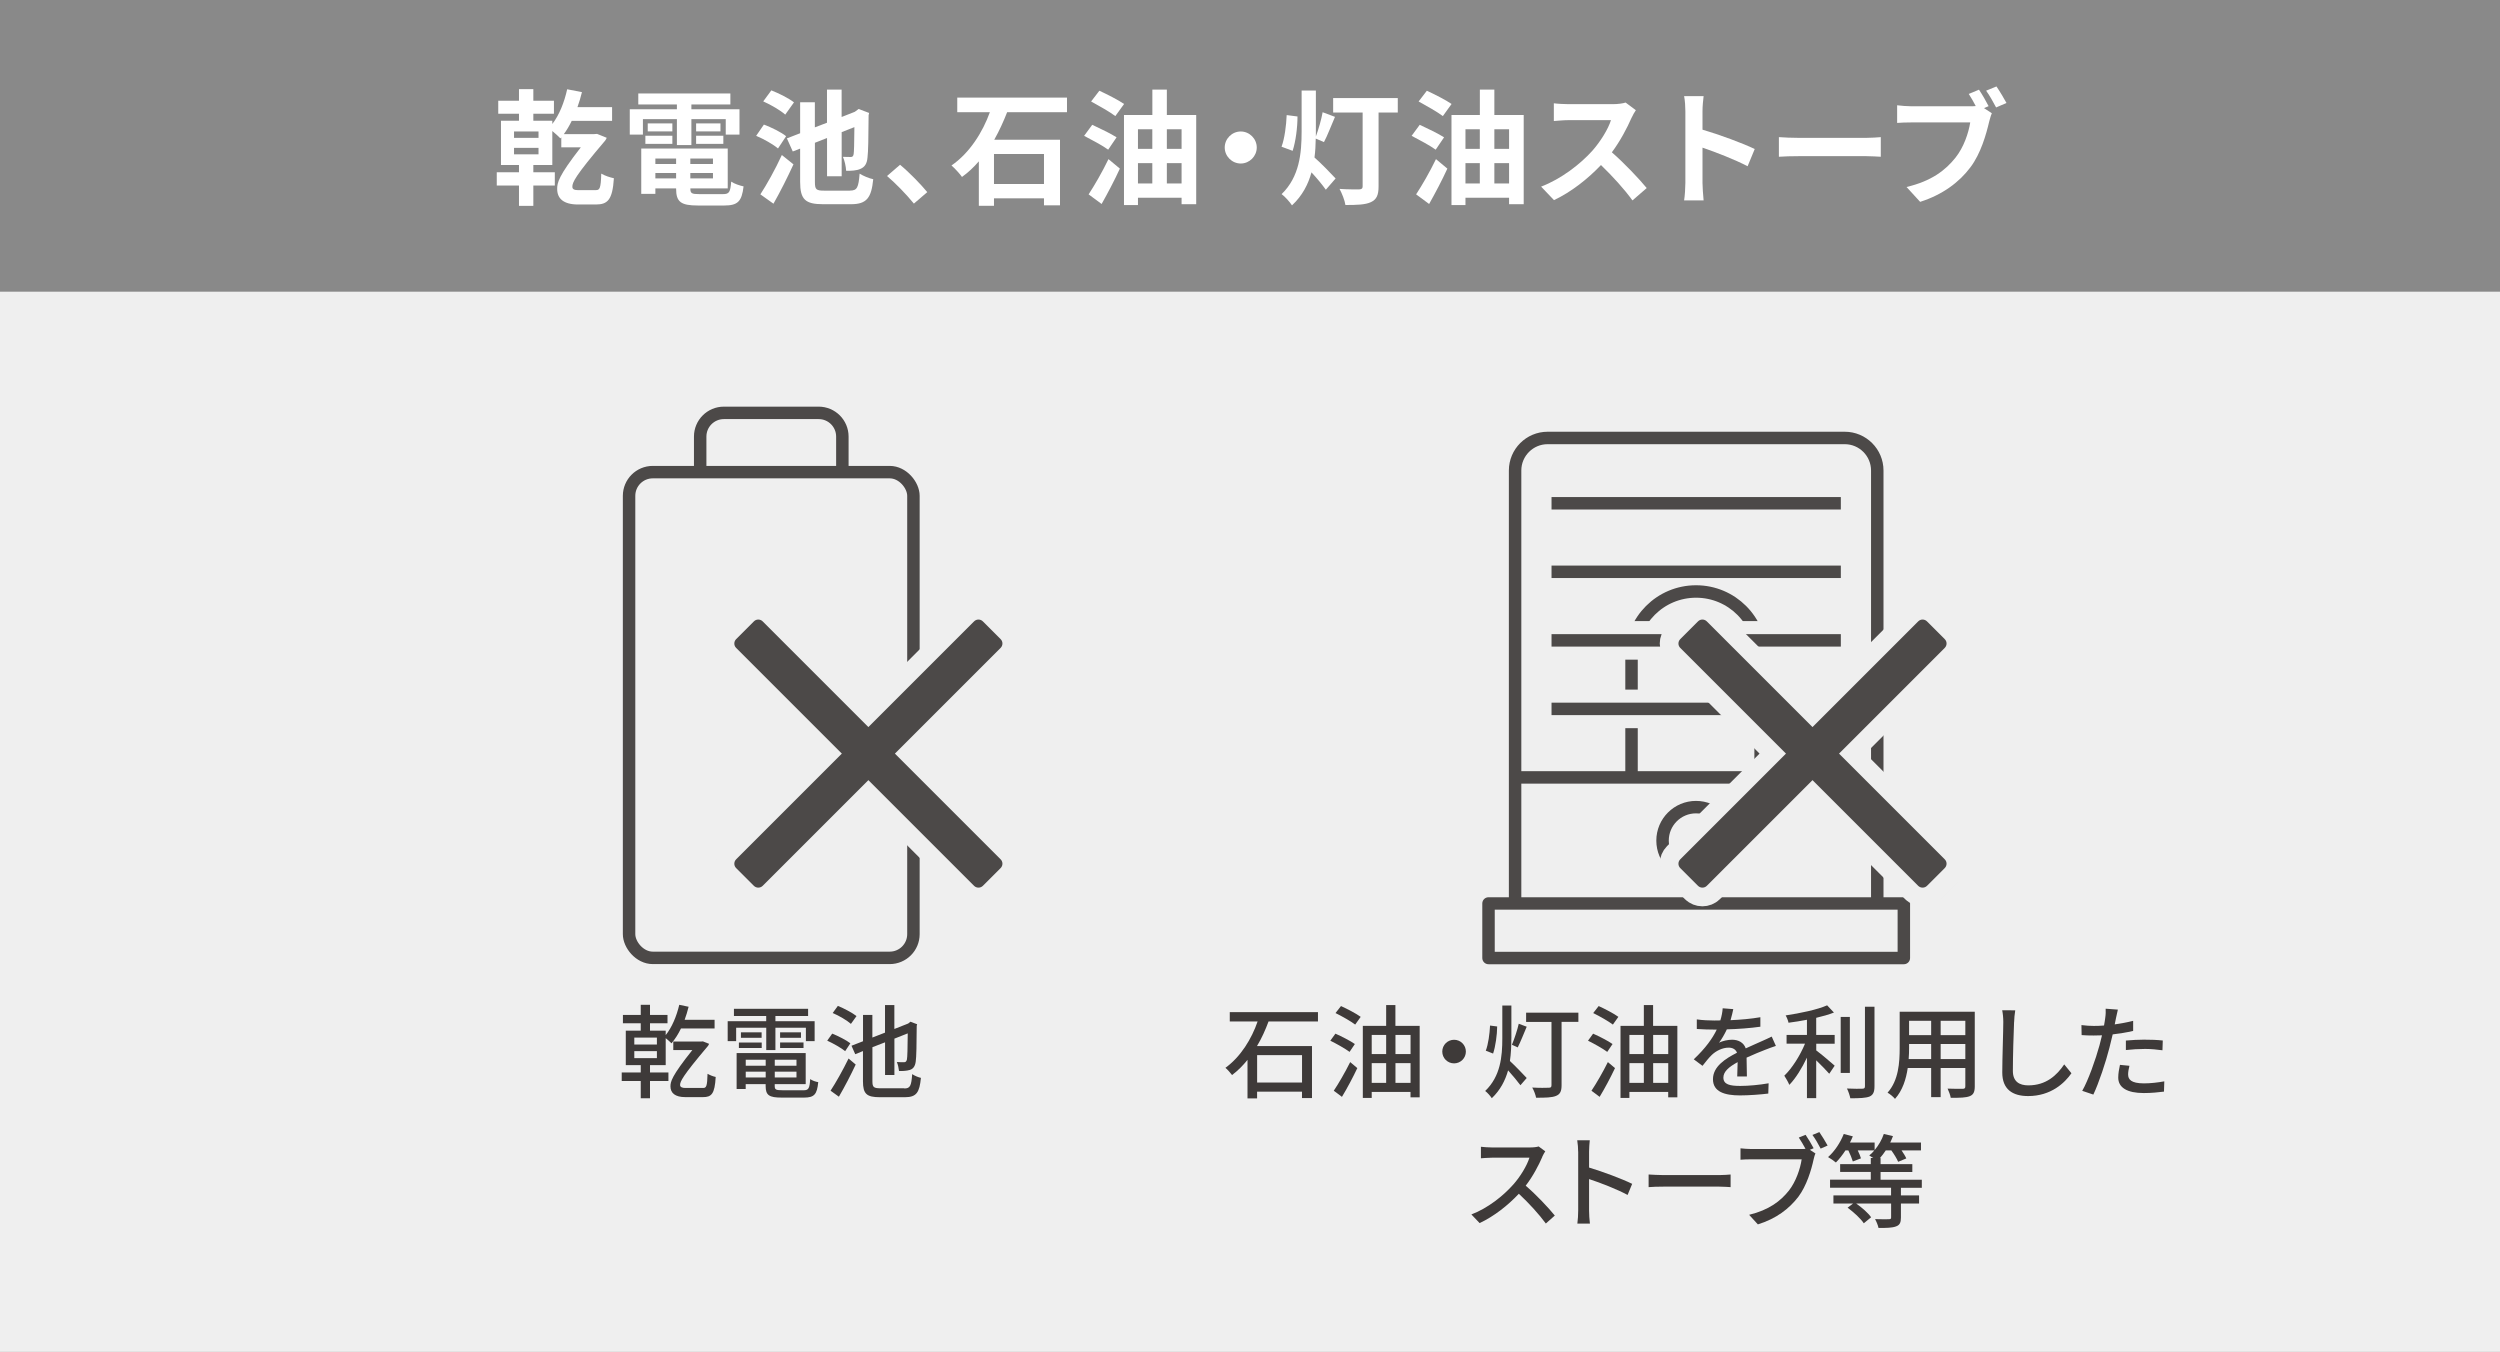 <?xml version="1.0" encoding="UTF-8"?><svg id="_レイヤー_2" xmlns="http://www.w3.org/2000/svg" viewBox="0 0 540 292"><rect x="0" y="0" width="540" height="292" fill="#808080" stroke="none"/><defs><style>.cls-1,.cls-2,.cls-3,.cls-4{fill:none;}.cls-1,.cls-3{stroke-miterlimit:10;}.cls-1,.cls-4{stroke:#4c4948;stroke-width:2.69px;}.cls-5{fill:#fff;}.cls-6{fill:#3e3a39;}.cls-2{stroke-width:8.07px;}.cls-2,.cls-3{stroke:#efefef;}.cls-7{fill:#898989;}.cls-8{fill:#4c4948;}.cls-3{stroke-width:8.33px;}.cls-9{fill:#efefef;}.cls-4{stroke-linejoin:round;}</style></defs><g id="_レイヤー_1-2"><rect class="cls-7" x="0" y="0" width="540" height="63"/><g><path class="cls-5" d="M128.76,41.06c.76,0,1.03-.38,1.11-3.56,.86,.49,1.86,.81,2.73,1-.3,4.72-1.38,5.67-3.91,5.67h-3.83c-3.16,0-4.51-1.3-4.51-3.35,0-1.35,.24-2.75,5.1-8.99h-4.21v-2.16l-.19,.22c-.38-.41-1.11-1.05-1.75-1.59v7.34h-4.1v1.57h4.64v2.86h-4.64v4.4h-3.1v-4.4h-4.8v-2.86h4.8v-1.57h-3.89v-9.56h3.89v-1.51h-4.48v-2.81h4.48v-2.51h3.1v2.51h4.45v2.81h-4.45v1.51h4.1v.7c1.51-1.94,2.59-4.7,3.21-7.5l3.19,.62c-.27,1.11-.59,2.19-.97,3.24h7.48v2.97h-8.72c-.51,1.05-1.08,2.02-1.7,2.86h6.48l.7-.05,2.08,.84c-.08,.19-.19,.43-.32,.59-6.64,7.8-7.1,9.07-7.1,9.99,0,.54,.43,.73,1.27,.73h3.89Zm-12.44-12.66h-5.29v1.38h5.29v-1.38Zm0,3.54h-5.29v1.4h5.29v-1.4Z"/><path class="cls-5" d="M138.86,29.08h-2.83v-5.48h10.18v-1.03h-8.34v-2.38h19.89v2.38h-8.42v1.03h10.39v5.48h-2.97v-3.35h-7.42v5.61h-3.13v-5.61h-7.34v3.35Zm17.3,12.85c1.35,0,1.59-.41,1.78-2.7,.65,.46,1.86,.86,2.67,1.03-.38,3.24-1.24,4.13-4.18,4.13h-5.67c-3.7,0-4.72-.78-4.72-3.62v-.08h-4.48v1.19h-3.05v-9.8h18.68v8.61h-8.07v.08c0,1,.3,1.16,1.94,1.16h5.1Zm-16.76-12.61h5.83v1.75h-5.83v-1.75Zm5.83-.94h-5.32v-1.73h5.32v1.73Zm-3.67,5.86v1.19h4.48v-1.19h-4.48Zm4.48,4.29v-1.16h-4.48v1.16h4.48Zm7.96-4.29h-4.89v1.19h4.89v-1.19Zm0,4.29v-1.16h-4.89v1.16h4.89Zm1.62-11.88v1.73h-5.26v-1.73h5.26Zm-5.26,2.67h5.88v1.75h-5.88v-1.75Z"/><path class="cls-5" d="M168.05,32.07c-1-.86-3.08-2.05-4.72-2.73l1.67-2.43c1.59,.59,3.75,1.65,4.8,2.51l-1.75,2.65Zm-3.81,9.91c1.32-2.02,3.21-5.37,4.64-8.5l2.51,2.02c-1.3,2.83-2.83,5.88-4.32,8.5l-2.83-2.02Zm5.37-17.22c-.97-.89-3.1-2.13-4.75-2.86l1.75-2.38c1.65,.65,3.81,1.73,4.89,2.59l-1.89,2.65Zm13.96,16.41c1.59,0,1.86-.65,2.11-3.67,.76,.49,2.05,1.03,2.94,1.21-.4,4.02-1.4,5.4-4.8,5.4h-6.05c-3.83,0-4.94-1.03-4.94-4.83v-7.18l-1.59,.62-1.27-2.83,2.86-1.11v-6.69h3.18v5.42l2.62-1v-7.15h3.16v5.91l2.83-1.11,.27-.19,.57-.43,2.27,.86-.11,.49c-.03,4.75-.08,7.96-.24,9.12-.11,1.38-.62,2.08-1.51,2.46-.84,.41-2.13,.43-3.1,.43-.05-.94-.35-2.29-.7-3.02,.57,.03,1.32,.03,1.65,.03,.35,0,.57-.08,.67-.62,.08-.49,.13-2.24,.16-5.83l-2.75,1.08v9.53h-3.16v-8.26l-2.62,1.03v8.48c0,1.62,.27,1.86,2.02,1.86h5.53Z"/><path class="cls-5" d="M197.4,43.98c-1.65-2.02-3.91-4.35-5.8-5.96l2.81-2.43c1.92,1.57,4.51,4.24,5.88,5.91l-2.89,2.48Z"/><path class="cls-5" d="M217.54,24.24c-.78,2-1.7,4.02-2.78,5.94h14.2v14.17h-3.46v-1.51h-10.8v1.62h-3.27v-9.61c-1.11,1.29-2.29,2.4-3.64,3.37-.51-.73-1.59-1.89-2.27-2.48,3.91-2.67,6.75-7.21,8.29-11.5h-7.04v-3.16h23.7v3.16h-12.93Zm7.96,9.02h-10.8v6.48h10.8v-6.48Z"/><path class="cls-5" d="M239.38,32.34c-1.13-.84-3.54-2.13-5.21-3l1.75-2.38c1.59,.73,4.05,1.92,5.26,2.7l-1.81,2.67Zm-4.24,9.64c1.21-1.84,2.94-4.8,4.29-7.61l2.46,2.05c-1.16,2.54-2.59,5.24-3.94,7.64l-2.81-2.08Zm5.78-16.9c-1.16-.89-3.56-2.24-5.24-3.16l1.78-2.32c1.65,.76,4.1,2,5.34,2.86l-1.89,2.62Zm17.46-.24v19.27h-3.16v-1.4h-9.42v1.59h-3.02V24.84h6.13v-5.48h3.13v5.48h6.34Zm-12.58,3.08v4.24h3.1v-4.24h-3.1Zm0,11.71h3.1v-4.4h-3.1v4.4Zm6.24-11.71v4.24h3.18v-4.24h-3.18Zm3.18,11.71v-4.4h-3.18v4.4h3.18Z"/><path class="cls-5" d="M268,28.4c1.89,0,3.46,1.57,3.46,3.46s-1.57,3.46-3.46,3.46-3.46-1.57-3.46-3.46,1.57-3.46,3.46-3.46Z"/><path class="cls-5" d="M280.26,25.16c0,2.35-.38,5.37-1.05,7.42l-2.4-.89c.65-1.7,1.03-4.62,1.11-6.83l2.35,.3Zm3.94,4.78c-.03,1.35-.08,2.7-.27,4.08,1.21,1.03,3.89,3.78,4.56,4.53l-2.11,2.43c-.73-1.03-1.94-2.51-3.1-3.75-.7,2.56-1.97,5.05-4.21,7.13-.46-.73-1.54-1.92-2.24-2.43,3.86-3.73,4.32-8.85,4.32-13.5v-8.88h3.08v9.93c.57-1.54,1.19-3.7,1.46-5.24l2.67,1c-.81,1.86-1.65,4.1-2.38,5.45l-1.78-.76Zm17.73-5.64h-4.16v15.98c0,1.86-.43,2.81-1.65,3.38-1.21,.57-3,.62-5.51,.62-.13-.97-.76-2.54-1.27-3.48,1.65,.13,3.7,.11,4.24,.11,.54-.03,.75-.19,.75-.67v-15.93h-6.37v-3.13h13.96v3.13Z"/><path class="cls-5" d="M310.12,32.34c-1.13-.84-3.54-2.13-5.21-3l1.75-2.38c1.59,.73,4.05,1.92,5.26,2.7l-1.81,2.67Zm-4.24,9.64c1.21-1.84,2.94-4.8,4.29-7.61l2.46,2.05c-1.16,2.54-2.59,5.24-3.94,7.64l-2.81-2.08Zm5.78-16.9c-1.16-.89-3.56-2.24-5.24-3.16l1.78-2.32c1.65,.76,4.1,2,5.34,2.86l-1.89,2.62Zm17.46-.24v19.27h-3.16v-1.4h-9.42v1.59h-3.02V24.84h6.13v-5.48h3.13v5.48h6.34Zm-12.58,3.08v4.24h3.1v-4.24h-3.1Zm0,11.71h3.1v-4.4h-3.1v4.4Zm6.24-11.71v4.24h3.18v-4.24h-3.18Zm3.18,11.71v-4.4h-3.18v4.4h3.18Z"/><path class="cls-5" d="M353.34,23.81c-.22,.3-.7,1.13-.94,1.67-.92,2.11-2.43,4.99-4.24,7.42,2.67,2.32,5.94,5.78,7.53,7.72l-3.08,2.67c-1.75-2.43-4.26-5.18-6.8-7.64-2.86,3.02-6.45,5.83-10.15,7.58l-2.78-2.92c4.35-1.65,8.53-4.91,11.07-7.75,1.78-2.02,3.43-4.7,4.02-6.61h-9.15c-1.13,0-2.62,.16-3.19,.19v-3.83c.73,.11,2.38,.19,3.19,.19h9.5c1.19,0,2.27-.16,2.81-.35l2.21,1.65Z"/><path class="cls-5" d="M377.48,35.91c-2.78-1.46-6.83-3.02-9.74-4.02v7.64c0,.78,.13,2.67,.24,3.75h-4.21c.16-1.05,.27-2.67,.27-3.75v-15.49c0-.97-.08-2.32-.27-3.27h4.21c-.11,.95-.24,2.13-.24,3.27v3.97c3.62,1.05,8.8,2.97,11.28,4.18l-1.54,3.73Z"/><path class="cls-5" d="M384.24,29.62c.97,.08,2.94,.16,4.35,.16h14.5c1.24,0,2.46-.11,3.16-.16v4.24c-.65-.03-2.02-.13-3.16-.13h-14.5c-1.54,0-3.35,.05-4.35,.13v-4.24Z"/><path class="cls-5" d="M428.54,23.35l1.7,1.11c-.24,.51-.43,1.3-.59,1.86-.62,2.65-1.78,6.83-4.05,9.83-2.43,3.24-6.02,5.91-10.85,7.45l-2.94-3.21c5.37-1.27,8.39-3.59,10.58-6.34,1.78-2.24,2.81-5.29,3.18-7.61h-12.58c-1.24,0-2.51,.05-3.21,.11v-3.81c.78,.11,2.32,.22,3.21,.22h12.5c.32,0,.78,0,1.27-.05-.46-.89-1-1.84-1.51-2.62l2.21-.92c.7,1.03,1.59,2.59,2.08,3.56l-1,.43Zm2.7-4.67c.67,.97,1.65,2.62,2.16,3.56l-2.24,.97c-.59-1.11-1.43-2.65-2.16-3.62l2.24-.92Z"/></g><rect class="cls-9" y="63" width="540" height="229"/><g><g><path class="cls-6" d="M140.4,231.65h3.98v1.85h-3.98v3.72h-2v-3.72h-4.11v-1.85h4.11v-1.58h-3.23v-7.44h3.23v-1.61h-3.85v-1.8h3.85v-2.18h2v2.18h3.78v1.8h-3.78v1.61h3.39v.95c1.34-1.65,2.35-4.07,2.93-6.54l2.02,.42c-.24,.97-.53,1.92-.86,2.82h6.47v1.87h-7.26c-.59,1.23-1.3,2.33-2.05,3.21-.24-.26-.81-.77-1.25-1.12v5.83h-3.39v1.58Zm-3.39-6.03h4.88v-1.5h-4.88v1.5Zm0,2.93h4.88v-1.5h-4.88v1.5Zm14.87,6.45c.68,0,.88-.35,.95-3.06,.55,.31,1.19,.57,1.76,.68-.2,3.7-.92,4.36-2.75,4.36h-3.81c-2.22,0-3.21-.9-3.21-2.31,0-1.01,.2-2.18,4.73-7.86h-4.12v-1.83h5.92l.48-.04,1.34,.53c-.07,.11-.13,.29-.22,.42-5.66,6.69-6.05,7.75-6.05,8.47,0,.44,.42,.64,1.12,.64h3.85Z"/><path class="cls-6" d="M165.5,221.99h-6.49v2.9h-1.83v-4.31h8.32v-1.12h-6.97v-1.56h16.02v1.56h-7.06v1.12h8.47v4.31h-1.89v-2.9h-6.58v4.82h-1.98v-4.82Zm8.05,13.51c1.1,0,1.32-.37,1.45-2.42,.42,.31,1.19,.59,1.74,.66-.26,2.66-.86,3.34-3.08,3.34h-4.82c-2.71,0-3.46-.51-3.46-2.49v-.42h-4.31v1.06h-1.96v-7.77h14.92v6.71h-6.69v.42c0,.77,.26,.9,1.63,.9h4.58Zm-13.95-10.32h4.93v1.19h-4.93v-1.19Zm4.91-2.2v1.19h-4.47v-1.19h4.47Zm-3.43,5.92v1.3h4.31v-1.3h-4.31Zm4.31,3.83v-1.25h-4.31v1.25h4.31Zm6.65-3.83h-4.69v1.3h4.69v-1.3Zm0,3.83v-1.25h-4.69v1.25h4.69Zm.97-9.75v1.19h-4.51v-1.19h4.51Zm-4.51,2.2h5.06v1.19h-5.06v-1.19Z"/><path class="cls-6" d="M182.55,227.05c-.84-.7-2.53-1.65-3.87-2.27l1.08-1.52c1.32,.53,3.04,1.41,3.92,2.09l-1.12,1.69Zm-3.15,8.54c1.1-1.67,2.68-4.47,3.89-6.95l1.54,1.3c-1.06,2.27-2.42,4.88-3.63,6.95l-1.8-1.3Zm4.4-14.43c-.84-.75-2.55-1.76-3.94-2.35l1.12-1.54c1.39,.57,3.12,1.5,4.03,2.2l-1.21,1.69Zm11.51,13.95c1.3,0,1.54-.57,1.72-3.1,.48,.33,1.34,.7,1.89,.81-.31,3.12-.92,4.18-3.48,4.18h-5.37c-2.86,0-3.67-.7-3.67-3.43v-6.54l-1.67,.68-.81-1.83,2.49-.97v-5.68h2.02v4.88l2.73-1.06v-5.96h2.02v5.17l2.97-1.17,.15-.11,.35-.29,1.45,.55-.09,.33c-.02,3.92-.07,6.84-.22,7.77-.15,1.03-.57,1.54-1.25,1.76-.66,.22-1.65,.26-2.35,.24-.07-.59-.24-1.45-.48-1.94,.55,.04,1.25,.04,1.52,.04,.35,0,.53-.09,.66-.57,.11-.51,.15-2.4,.18-5.66l-2.88,1.14v7.85h-2.02v-7.06l-2.73,1.06v7.35c0,1.28,.26,1.52,1.76,1.52h5.13Z"/></g><g><rect class="cls-1" x="135.88" y="101.98" width="61.42" height="104.92" rx="5.12" ry="5.12"/><path class="cls-1" d="M151.24,101.98v-7.68c0-2.83,2.29-5.12,5.12-5.12h20.47c2.83,0,5.12,2.29,5.12,5.12v7.68"/></g><g><path class="cls-2" d="M193.3,162.78l22.83-22.83c.53-.53,.53-1.38,0-1.9l-3.83-3.83c-.53-.53-1.38-.53-1.9,0l-22.83,22.83-22.83-22.83c-.53-.53-1.38-.53-1.9,0l-3.83,3.83c-.53,.53-.53,1.38,0,1.9l22.83,22.83-22.83,22.83c-.53,.53-.53,1.38,0,1.9l3.83,3.83c.26,.26,.61,.39,.95,.39s.69-.13,.95-.39l22.83-22.83,22.83,22.83c.26,.26,.61,.39,.95,.39s.69-.13,.95-.39l3.83-3.83c.53-.53,.53-1.38,0-1.9l-22.83-22.83Z"/><path class="cls-8" d="M193.3,162.78l22.83-22.83c.53-.53,.53-1.38,0-1.9l-3.83-3.83c-.53-.53-1.38-.53-1.9,0l-22.83,22.83-22.83-22.83c-.53-.53-1.38-.53-1.9,0l-3.83,3.83c-.53,.53-.53,1.38,0,1.9l22.83,22.83-22.83,22.83c-.53,.53-.53,1.38,0,1.9l3.83,3.83c.26,.26,.61,.39,.95,.39s.69-.13,.95-.39l22.83-22.83,22.83,22.83c.26,.26,.61,.39,.95,.39s.69-.13,.95-.39l3.83-3.83c.53-.53,.53-1.38,0-1.9l-22.83-22.83Z"/></g></g><g><g><path class="cls-6" d="M274,220.65c-.66,1.78-1.47,3.61-2.49,5.3h11.88v11.24h-2.16v-1.39h-9.7v1.45h-2.07v-8.32c-.99,1.23-2.09,2.35-3.34,3.28-.33-.44-.99-1.21-1.43-1.56,3.3-2.38,5.68-6.29,6.95-10.01h-6.01v-2.02h19.05v2.02h-10.69Zm-2.46,7.26v5.92h9.7v-5.92h-9.7Z"/><path class="cls-6" d="M291.51,227.21c-.9-.68-2.79-1.74-4.16-2.42l1.1-1.52c1.34,.59,3.24,1.56,4.2,2.24l-1.14,1.69Zm-3.41,8.38c.99-1.47,2.44-3.96,3.54-6.18l1.54,1.3c-.97,2.05-2.2,4.36-3.32,6.21l-1.76-1.32Zm1.56-18.28c1.36,.62,3.3,1.63,4.25,2.33l-1.19,1.67c-.92-.7-2.84-1.8-4.25-2.49l1.19-1.52Zm16.99,4.27v15.45h-1.98v-1.17h-8.38v1.3h-1.92v-15.58h5.04v-4.49h2v4.49h5.24Zm-10.36,1.96v4.14h3.12v-4.14h-3.12Zm0,10.36h3.12v-4.27h-3.12v4.27Zm5.13-10.36v4.14h3.26v-4.14h-3.26Zm3.26,10.36v-4.27h-3.26v4.27h3.26Z"/><path class="cls-6" d="M316.63,227.14c0,1.41-1.14,2.55-2.55,2.55s-2.55-1.14-2.55-2.55,1.14-2.55,2.55-2.55,2.55,1.14,2.55,2.55Z"/><path class="cls-6" d="M326.45,224.3c0,1.61-.07,3.28-.31,4.88,.88,.79,3.08,3.06,3.63,3.67l-1.36,1.56c-.57-.79-1.72-2.16-2.66-3.21-.62,2.18-1.67,4.25-3.52,6.01-.31-.48-.97-1.23-1.43-1.56,3.32-3.17,3.7-7.44,3.7-11.35v-7.11h1.96v7.11Zm-3.06-2.58c-.02,1.83-.35,4.25-.88,5.85l-1.58-.62c.53-1.36,.84-3.65,.92-5.43l1.54,.2Zm3.19,3.94c.51-1.21,1.17-3.19,1.47-4.53l1.72,.64c-.64,1.52-1.36,3.32-1.94,4.47l-1.25-.57Zm14.35-4.93h-3.63v13.69c0,1.28-.31,1.94-1.19,2.29-.86,.37-2.27,.4-4.31,.4-.11-.59-.48-1.61-.84-2.2,1.5,.09,3.1,.07,3.59,.04,.42,0,.57-.13,.57-.55v-13.66h-5.48v-2h11.29v2Z"/><path class="cls-6" d="M347.17,227.21c-.9-.68-2.79-1.74-4.16-2.42l1.1-1.52c1.34,.59,3.24,1.56,4.2,2.24l-1.14,1.69Zm-3.41,8.38c.99-1.47,2.44-3.96,3.54-6.18l1.54,1.3c-.97,2.05-2.2,4.36-3.32,6.21l-1.76-1.32Zm1.56-18.28c1.36,.62,3.3,1.63,4.25,2.33l-1.19,1.67c-.92-.7-2.84-1.8-4.25-2.49l1.19-1.52Zm16.99,4.27v15.45h-1.98v-1.17h-8.38v1.3h-1.92v-15.58h5.04v-4.49h2v4.49h5.24Zm-10.36,1.96v4.14h3.12v-4.14h-3.12Zm0,10.36h3.12v-4.27h-3.12v4.27Zm5.13-10.36v4.14h3.26v-4.14h-3.26Zm3.26,10.36v-4.27h-3.26v4.27h3.26Z"/><path class="cls-6" d="M373.77,220.36c2.16-.09,4.47-.29,6.47-.64v2.05c-2.16,.31-4.86,.51-7.24,.57-.48,1.03-1.08,2.07-1.69,2.9,.73-.42,1.96-.66,2.82-.66,1.39,0,2.53,.64,2.95,1.87,1.36-.64,2.49-1.1,3.52-1.58,.75-.33,1.39-.62,2.09-.97l.9,2.02c-.64,.2-1.58,.55-2.24,.81-1.12,.44-2.55,1.01-4.09,1.72,.02,1.25,.04,3.01,.07,4.07h-2.09c.04-.77,.07-2.02,.09-3.1-1.89,1.03-3.08,2.05-3.08,3.34,0,1.5,1.43,1.8,3.65,1.8,1.78,0,4.18-.22,6.12-.57l-.07,2.22c-1.58,.2-4.14,.4-6.12,.4-3.28,0-5.83-.77-5.83-3.5s2.64-4.42,5.19-5.72c-.29-.77-.99-1.1-1.8-1.1-1.34,0-2.73,.7-3.65,1.58-.64,.62-1.28,1.43-2,2.35l-1.89-1.41c2.57-2.42,4.07-4.55,4.97-6.42h-.64c-.92,0-2.44-.04-3.67-.13v-2.07c1.17,.18,2.73,.24,3.78,.24,.42,0,.86,0,1.3-.02,.29-.9,.46-1.83,.51-2.62l2.29,.18c-.13,.62-.31,1.43-.59,2.38Z"/><path class="cls-6" d="M392.31,223.55h3.98v1.89h-3.98v1.45c1.08,.79,3.39,2.77,3.98,3.3l-1.17,1.74c-.62-.7-1.78-1.91-2.82-2.9v8.16h-2v-8.74c-1.08,2.27-2.44,4.49-3.81,5.88-.22-.59-.75-1.45-1.08-1.98,1.67-1.58,3.43-4.38,4.47-6.91h-3.98v-1.89h4.4v-3.28c-1.34,.26-2.71,.48-3.98,.64-.09-.46-.37-1.17-.62-1.58,3.19-.48,6.87-1.25,8.96-2.18l1.47,1.56c-1.1,.44-2.42,.81-3.83,1.14v3.7Zm7.26,8.21h-1.98v-12.1h1.98v12.1Zm5.32-14.3v17.18c0,1.28-.31,1.87-1.08,2.22-.81,.31-2.13,.37-4.14,.37-.11-.57-.42-1.52-.73-2.11,1.5,.07,2.88,.07,3.32,.04,.42,0,.57-.13,.57-.53v-17.18h2.05Z"/><path class="cls-6" d="M426.55,234.66c0,1.19-.29,1.8-1.08,2.11-.81,.33-2.09,.37-4.11,.35-.09-.55-.42-1.45-.68-1.98,1.41,.07,2.86,.04,3.28,.04,.4,0,.55-.13,.55-.55v-3.94h-5.33v6.29h-2.05v-6.29h-5.06c-.35,2.42-1.14,4.88-2.75,6.67-.31-.4-1.14-1.1-1.61-1.34,2.4-2.66,2.62-6.56,2.62-9.66v-7.83h16.22v16.13Zm-9.42-5.9v-3.26h-4.77v.88c0,.75-.02,1.56-.09,2.38h4.86Zm-4.77-8.27v3.1h4.77v-3.1h-4.77Zm12.15,0h-5.33v3.1h5.33v-3.1Zm0,8.27v-3.26h-5.33v3.26h5.33Z"/><path class="cls-6" d="M435.04,220.76c-.11,2.44-.26,7.53-.26,10.56,0,2.33,1.43,3.12,3.34,3.12,3.85,0,6.16-2.18,7.75-4.53l1.56,1.91c-1.45,2.09-4.42,4.93-9.35,4.93-3.34,0-5.59-1.43-5.59-5.08,0-3.12,.22-8.8,.22-10.91,0-.92-.09-1.83-.24-2.55l2.82,.02c-.13,.81-.22,1.74-.24,2.53Z"/><path class="cls-6" d="M457.04,219.97c-.07,.37-.15,.81-.26,1.3,1.34-.2,2.71-.44,3.98-.77v2.18c-1.39,.33-2.93,.57-4.42,.75-.22,.95-.46,1.96-.7,2.88-.79,3.1-2.29,7.63-3.48,10.12l-2.4-.81c1.3-2.25,2.9-6.78,3.74-9.86,.18-.68,.35-1.41,.53-2.13-.64,.02-1.23,.04-1.78,.04-1.01,0-1.83-.02-2.62-.09l-.04-2.16c1.08,.13,1.85,.18,2.68,.18,.68,0,1.43-.02,2.2-.09,.11-.66,.22-1.23,.26-1.65,.11-.68,.13-1.5,.09-1.98l2.64,.2c-.13,.55-.33,1.45-.42,1.89Zm2.64,12.15c0,.99,.59,1.89,3.41,1.89,1.45,0,2.95-.18,4.4-.44l-.07,2.22c-1.21,.15-2.68,.31-4.36,.31-3.59,0-5.52-1.17-5.52-3.34,0-.92,.18-1.85,.37-2.75l2.05,.2c-.18,.68-.29,1.36-.29,1.91Zm3.63-7.55c1.28,0,2.6,.04,3.85,.18l-.07,2.11c-1.12-.15-2.42-.29-3.74-.29-1.43,0-2.77,.09-4.16,.24v-2.05c1.19-.11,2.71-.2,4.12-.2Z"/><path class="cls-6" d="M333.16,249.84c-.77,1.8-2.07,4.29-3.61,6.27,2.27,1.94,4.93,4.77,6.29,6.45l-1.94,1.72c-1.45-1.98-3.65-4.4-5.83-6.43-2.35,2.51-5.33,4.86-8.47,6.34l-1.78-1.87c3.56-1.36,6.87-4,9.04-6.45,1.5-1.67,2.97-4.09,3.5-5.81h-8.08c-.86,0-2.05,.11-2.4,.13v-2.49c.44,.07,1.72,.15,2.4,.15h8.16c.81,0,1.54-.09,1.91-.22l1.43,1.06c-.15,.22-.48,.77-.64,1.14Z"/><path class="cls-6" d="M340.88,248.76c0-.7-.07-1.72-.2-2.46h2.71c-.07,.73-.15,1.69-.15,2.46v3.43c2.93,.88,7.11,2.44,9.31,3.52l-.99,2.4c-2.31-1.25-5.9-2.64-8.32-3.43v6.8c0,.68,.07,2.02,.18,2.82h-2.71c.11-.77,.18-1.96,.18-2.82v-12.72Z"/><path class="cls-6" d="M359.38,253.82h11.97c1.06,0,1.91-.09,2.46-.13v2.73c-.48-.02-1.5-.11-2.46-.11h-11.97c-1.21,0-2.53,.04-3.28,.11v-2.73c.73,.04,2.09,.13,3.28,.13Z"/><path class="cls-6" d="M391.77,248.01l-.84,.35,1.21,.79c-.18,.35-.29,.84-.4,1.28-.48,2.25-1.52,5.72-3.3,8.08-2,2.6-4.75,4.71-8.74,5.96l-1.89-2.07c4.31-1.06,6.78-2.95,8.6-5.24,1.52-1.94,2.46-4.75,2.75-6.75h-10.83c-.92,0-1.8,.04-2.38,.09v-2.46c.64,.07,1.67,.15,2.4,.15h10.65c.29,0,.64,0,.99-.04-.42-.81-.99-1.74-1.45-2.44l1.47-.59c.55,.79,1.3,2.07,1.74,2.9Zm2.99-.57l-1.5,.66c-.48-.9-1.17-2.18-1.78-2.95l1.5-.62c.53,.77,1.34,2.09,1.78,2.9Z"/><path class="cls-6" d="M410.6,256.55v1.65h3.92v1.76h-3.92v3.04c0,1.08-.26,1.63-1.08,1.91-.81,.31-2.02,.33-3.76,.33-.11-.57-.46-1.41-.75-1.91,1.32,.04,2.62,.04,2.99,.02,.4-.02,.48-.09,.48-.4v-2.99h-7.55c1.23,.86,2.6,2.05,3.23,2.97l-1.58,1.3c-.66-1.01-2.18-2.4-3.5-3.37l1.19-.9h-4.25v-1.76h12.45v-1.65h-13.18v-1.74h8.8v-1.67h-6.62v-1.69h6.62v-1.32h.53c-.31-.22-.62-.42-.86-.55,.4-.33,.77-.68,1.1-1.1h-3.59c.29,.62,.57,1.25,.7,1.72l-1.76,.68c-.18-.62-.57-1.58-.97-2.4h-.62c-.64,.99-1.36,1.91-2.07,2.62-.37-.33-1.21-.9-1.69-1.17,1.39-1.21,2.66-3.12,3.39-4.99l1.96,.51c-.18,.46-.4,.9-.62,1.34h5.33v1.63c.84-1.01,1.56-2.22,1.98-3.48l1.98,.46c-.18,.48-.37,.92-.59,1.39h6.64v1.69h-4.2c.42,.62,.81,1.23,1.03,1.74l-1.76,.73c-.26-.64-.88-1.65-1.47-2.46h-1.21c-.4,.62-.81,1.14-1.25,1.65h.13v1.32h6.86v1.69h-6.86v1.67h8.91v1.74h-4.53Z"/></g><g><path class="cls-1" d="M327.26,194.42V101.63c0-3.88,3.15-7.03,7.03-7.03h64.17c3.88,0,7.03,3.15,7.03,7.03v92.79"/><line class="cls-1" x1="397.62" y1="108.71" x2="335.13" y2="108.71"/><line class="cls-1" x1="397.62" y1="123.51" x2="335.13" y2="123.51"/><line class="cls-1" x1="404.83" y1="167.92" x2="327.85" y2="167.92"/><rect class="cls-4" x="321.52" y="195.15" width="89.71" height="11.78"/><circle class="cls-1" cx="366.34" cy="181.57" r="7.23"/><path class="cls-1" d="M380.29,167.14v-25.44c0-7.7-6.24-13.94-13.94-13.94s-13.94,6.24-13.94,13.94v25.44"/><g><line class="cls-3" x1="397.62" y1="138.32" x2="335.13" y2="138.32"/><line class="cls-1" x1="397.62" y1="138.32" x2="335.13" y2="138.32"/></g><g><line class="cls-3" x1="397.62" y1="153.12" x2="335.13" y2="153.12"/><line class="cls-1" x1="397.62" y1="153.12" x2="335.13" y2="153.12"/></g></g><g><path class="cls-2" d="M397.23,162.78l22.83-22.83c.53-.53,.53-1.38,0-1.9l-3.83-3.83c-.53-.53-1.38-.53-1.9,0l-22.83,22.83-22.83-22.83c-.53-.53-1.38-.53-1.9,0l-3.83,3.83c-.53,.53-.53,1.38,0,1.9l22.83,22.83-22.83,22.83c-.53,.53-.53,1.38,0,1.9l3.83,3.83c.26,.26,.61,.39,.95,.39s.69-.13,.95-.39l22.83-22.83,22.83,22.83c.26,.26,.61,.39,.95,.39s.69-.13,.95-.39l3.83-3.83c.53-.53,.53-1.38,0-1.9l-22.83-22.83Z"/><path class="cls-8" d="M397.23,162.78l22.83-22.83c.53-.53,.53-1.38,0-1.9l-3.83-3.83c-.53-.53-1.38-.53-1.9,0l-22.83,22.83-22.83-22.83c-.53-.53-1.38-.53-1.9,0l-3.83,3.83c-.53,.53-.53,1.38,0,1.9l22.83,22.83-22.83,22.83c-.53,.53-.53,1.38,0,1.9l3.83,3.83c.26,.26,.61,.39,.95,.39s.69-.13,.95-.39l22.83-22.83,22.83,22.83c.26,.26,.61,.39,.95,.39s.69-.13,.95-.39l3.83-3.83c.53-.53,.53-1.38,0-1.9l-22.83-22.83Z"/></g></g></g></svg>